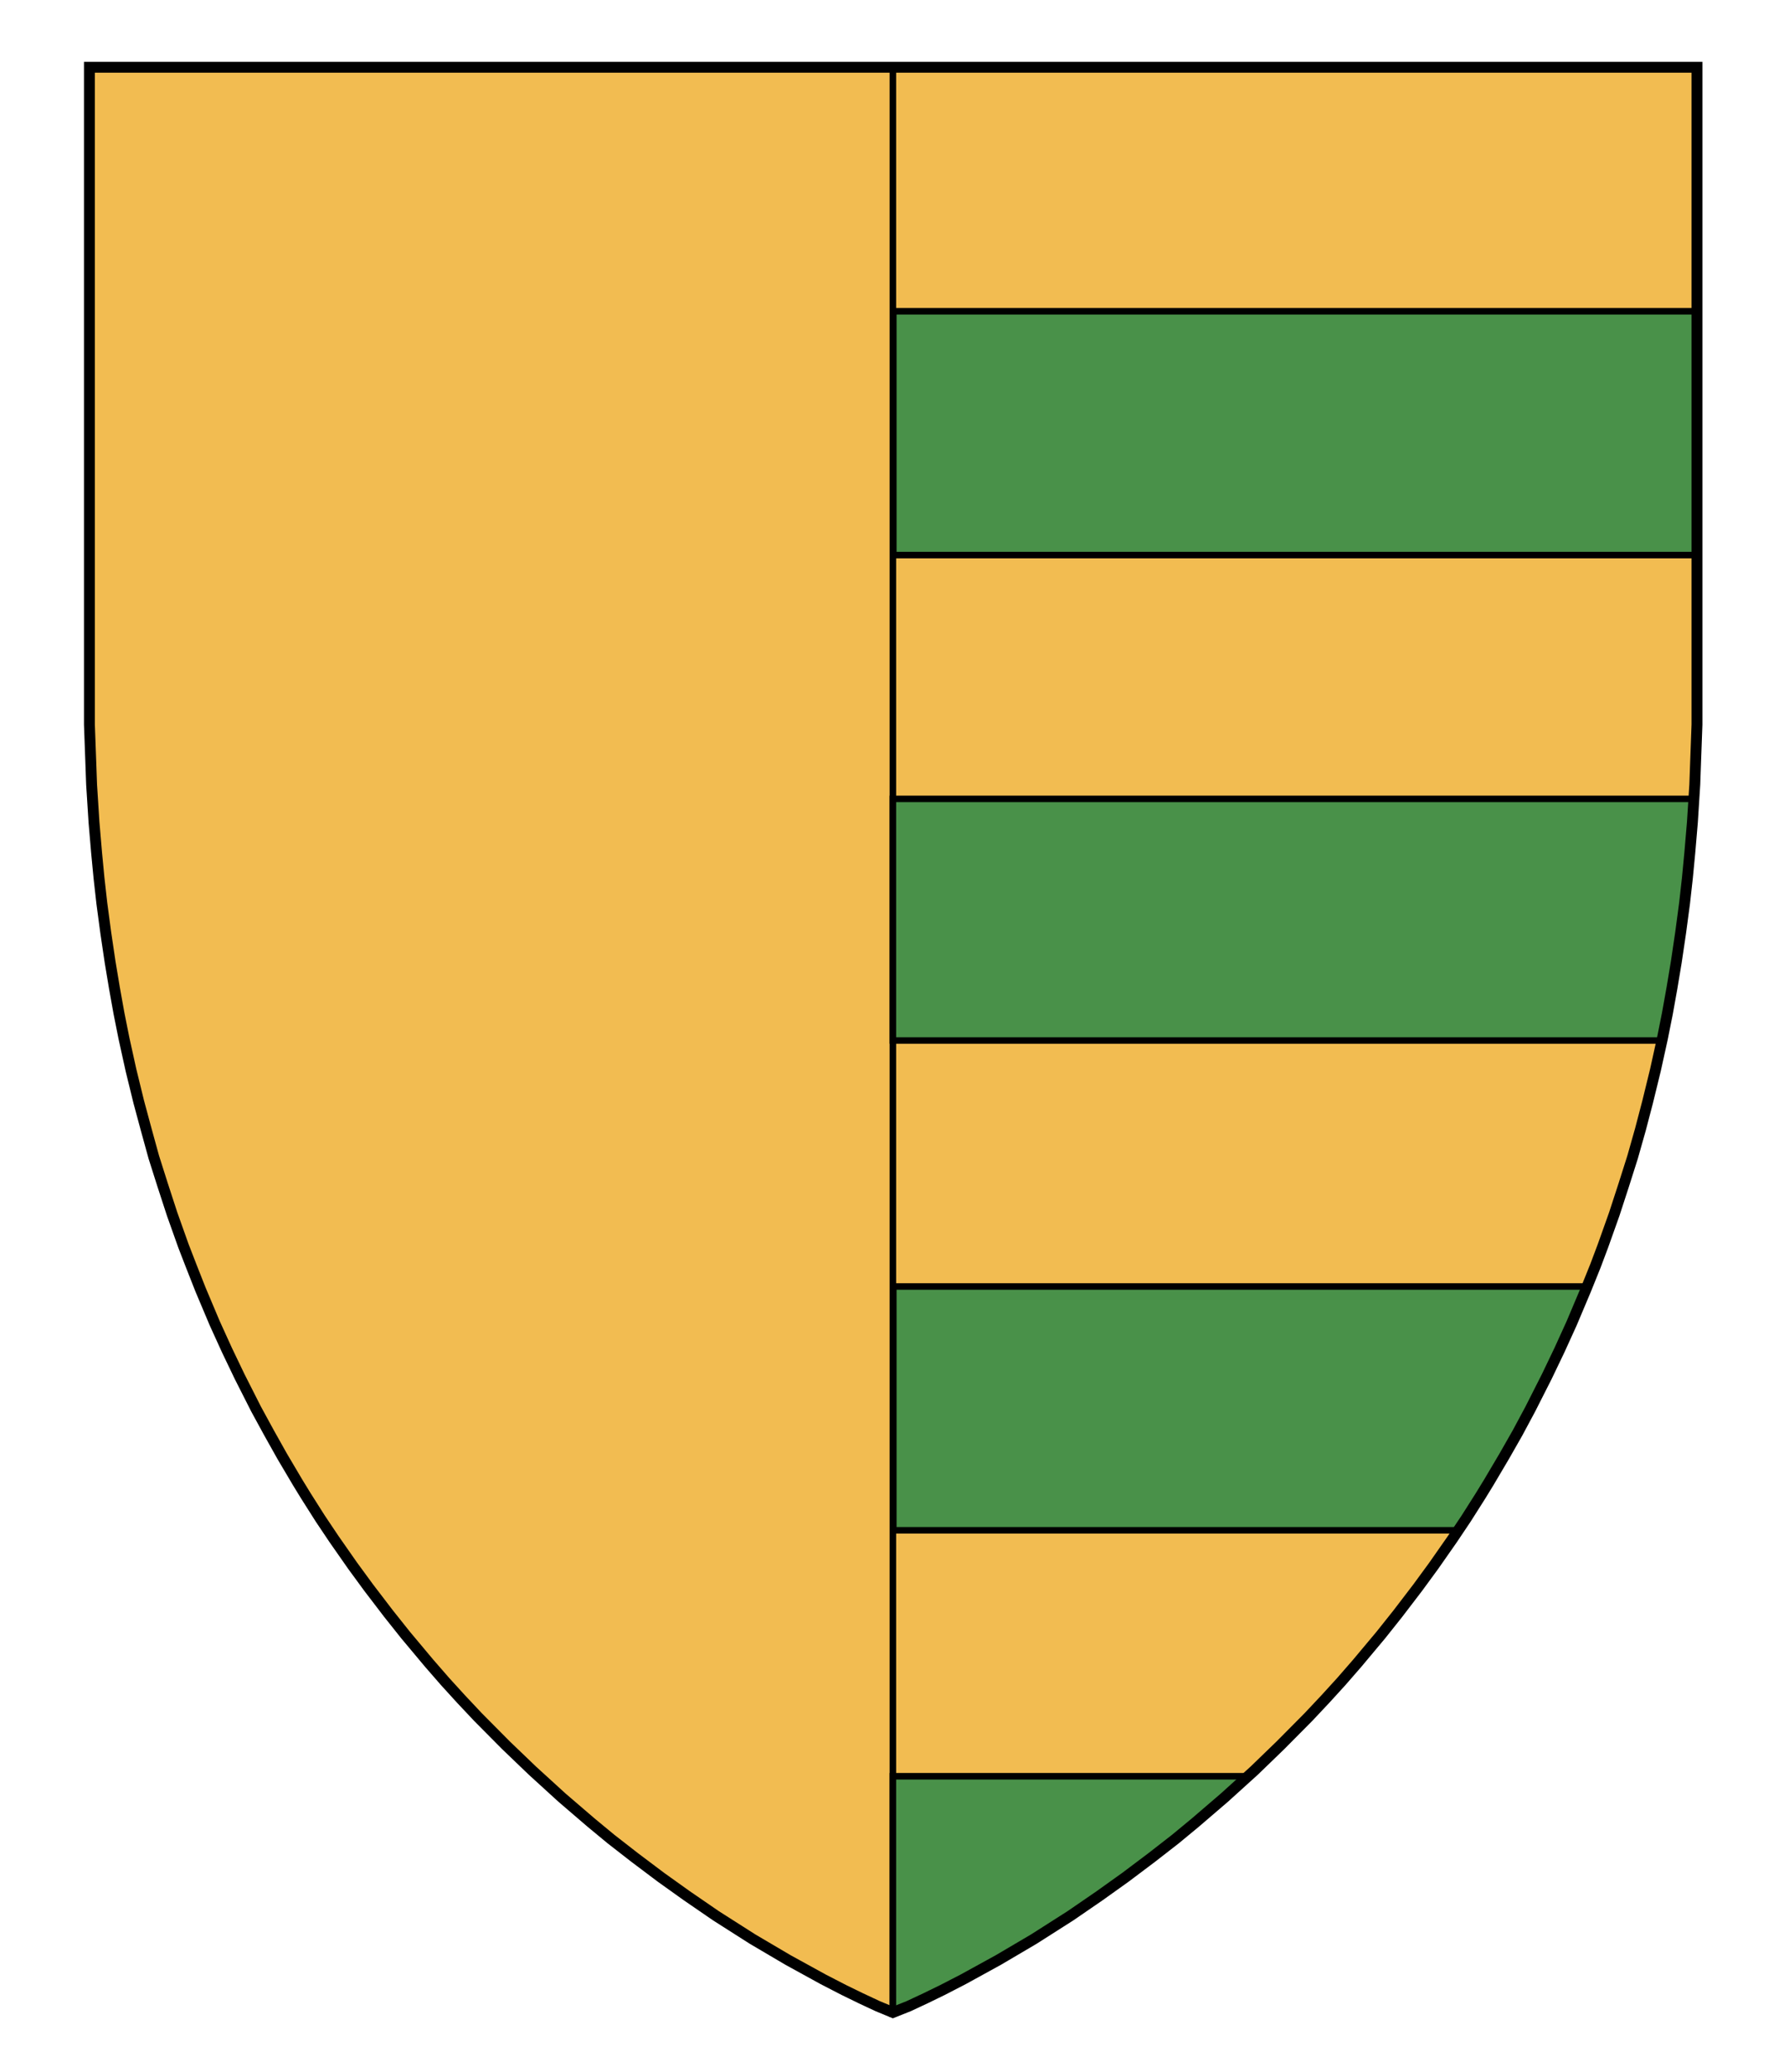 <?xml version="1.0" encoding="utf-8"?>
<!-- Generator: Adobe Illustrator 23.0.3, SVG Export Plug-In . SVG Version: 6.00 Build 0)  -->
<svg version="1.1"
	 id="Layer_1" inkscape:version="0.48.4 r9939" sodipodi:docname="Basarab.svg" xmlns:cc="http://creativecommons.org/ns#" xmlns:dc="http://purl.org/dc/elements/1.1/" xmlns:inkscape="http://www.inkscape.org/namespaces/inkscape" xmlns:rdf="http://www.w3.org/1999/02/22-rdf-syntax-ns#" xmlns:sodipodi="http://sodipodi.sourceforge.net/DTD/sodipodi-0.dtd" xmlns:svg="http://www.w3.org/2000/svg"
	 xmlns="http://www.w3.org/2000/svg" xmlns:xlink="http://www.w3.org/1999/xlink" x="0px" y="0px" viewBox="0 0 820 952"
	 style="enable-background:new 0 0 820 952;" xml:space="preserve">
<style type="text/css">
	.st0{fill:#F2BC51;}
	.st1{fill:#F2BC51;stroke:#000000;stroke-width:3;stroke-miterlimit:10;}
	.st2{fill:#499149;stroke:#000000;stroke-width:3;stroke-miterlimit:10;}
	.st3{fill:none;stroke:#000000;stroke-width:5;stroke-miterlimit:10;}
</style>
<sodipodi:namedview  bordercolor="#666666" borderopacity="1" gridtolerance="10" guidetolerance="10" id="namedview19" inkscape:current-layer="Layer_1" inkscape:cx="410" inkscape:cy="476" inkscape:pageopacity="0" inkscape:pageshadow="2" inkscape:window-height="480" inkscape:window-maximized="0" inkscape:window-width="640" inkscape:window-x="0" inkscape:window-y="0" inkscape:zoom="0.24789916" objecttolerance="10" pagecolor="#ffffff" showgrid="false">
	</sodipodi:namedview>
<g>
	<path id="path3" class="st0" d="M41.4,30.9l738,0c0,0,0,270.8,0,286.7c0,463.8-368.7,606.9-368.7,606.9S41.4,781.4,41.4,317.6
		C41.4,301.7,41.4,30.9,41.4,30.9L41.4,30.9z"/>
	<polygon id="polygon5" class="st1" points="410.4,924.5 410.4,924.5 417.7,921.6 425.4,918 433.2,914.2 442.7,909.3 458.9,900.4 
		475.2,890.8 492,880.1 505.4,870.9 517.3,862.4 529.4,853.3 540.2,844.9 549.4,837.3 562.8,825.8 576.5,813.4 588.5,801.8 
		601.4,788.8 609.3,780.4 616.5,772.5 623.9,764 634.7,751.1 642.5,741.3 651.6,729.4 659,719.3 667.6,707 673.9,697.6 680.5,687.2 
		684.3,681 691.4,669 697.5,658.3 703.4,647.3 711,632.3 716.8,620.2 722.4,607.9 728.9,592.5 733.3,581.6 736.8,572.3 742,557.7 
		746.4,544.2 750.4,531.6 754,518.9 757.3,506.3 760.9,491.6 764.1,477.1 766.4,465.6 768.5,453.9 770.5,441.9 772.5,428.4 
		774.3,414.9 775.6,403.3 776.7,391.8 777.9,377.7 779,360.4 779.4,349.2 780,332.9 780,30.9 410.4,30.9 	"/>
	<polygon id="polygon7" class="st2" points="729.5,591 728.9,592.5 722.4,607.9 716.8,620.2 711,632.3 703.3,647.3 697.4,658.3 
		691.4,669 684.2,681 680.4,687.2 673.8,697.6 670.2,703 410.6,703 410.6,591 	"/>
	<polygon id="polygon9" class="st2" points="573.6,816 562.8,825.8 549.3,837.3 540,844.9 529.3,853.3 517.1,862.4 505.2,870.9 
		491.7,880.1 474.8,890.8 458.5,900.4 442.2,909.3 432.6,914.2 424.8,918 417.1,921.6 410.4,924.3 410.4,816 	"/>
	<rect id="rect11" x="410.6" y="143" class="st2" width="369.4" height="112"/>
	<polygon id="polygon13" class="st2" points="778.6,367 777.9,377.7 776.7,391.8 775.6,403.3 774.3,414.9 772.5,428.4 770.5,441.9 
		768.5,453.9 766.4,465.6 764,477.1 763.9,478 410.4,478 410.4,367 	"/>
	<g id="g15">
		<polygon id="polygon17" class="st3" points="417.7,921.6 425.4,918 433.2,914.2 442.7,909.3 458.9,900.4 475.2,890.8 492,880.1 
			505.4,870.9 517.3,862.4 529.4,853.3 540.2,844.9 549.4,837.3 562.8,825.8 576.5,813.4 588.5,801.8 601.4,788.8 609.3,780.4 
			616.5,772.5 623.9,764 634.7,751.1 642.5,741.3 651.6,729.4 659,719.3 667.6,707 673.9,697.6 680.5,687.2 684.3,681 691.4,669 
			697.5,658.3 703.4,647.3 711,632.3 716.8,620.2 722.4,607.9 728.9,592.5 733.3,581.6 736.8,572.3 742,557.7 746.4,544.2 
			750.4,531.6 754,518.9 757.3,506.3 760.9,491.6 764.1,477.1 766.4,465.6 768.5,453.9 770.5,441.9 772.5,428.4 774.3,414.9 
			775.6,403.3 776.7,391.8 777.9,377.7 779,360.4 779.4,349.2 780,332.9 780,30.9 41.1,30.9 41.1,332.9 41.7,349.2 42.1,360.4 
			43.2,377.7 44.4,391.8 45.5,403.3 46.8,414.9 48.6,428.4 50.6,441.9 52.6,453.9 54.7,465.6 57,477.1 60.2,491.6 63.8,506.3 
			67.2,518.9 70.7,531.6 74.7,544.2 79.1,557.7 84.3,572.3 87.9,581.6 92.2,592.5 98.7,607.9 104.3,620.2 110.1,632.3 117.7,647.3 
			123.7,658.3 129.7,669 136.8,681 140.6,687.2 147.2,697.6 153.5,707 162.1,719.3 169.5,729.4 178.6,741.3 186.4,751.1 197.2,764 
			204.6,772.5 211.8,780.4 219.7,788.8 232.6,801.8 244.7,813.4 258.3,825.8 271.7,837.3 280.9,844.9 291.7,853.3 303.8,862.4 
			315.7,870.9 329.1,880.1 345.9,890.8 362.2,900.4 378.4,909.3 387.9,914.2 395.7,918 403.4,921.6 410.4,924.5 		"/>
	</g>
</g>
</svg>
